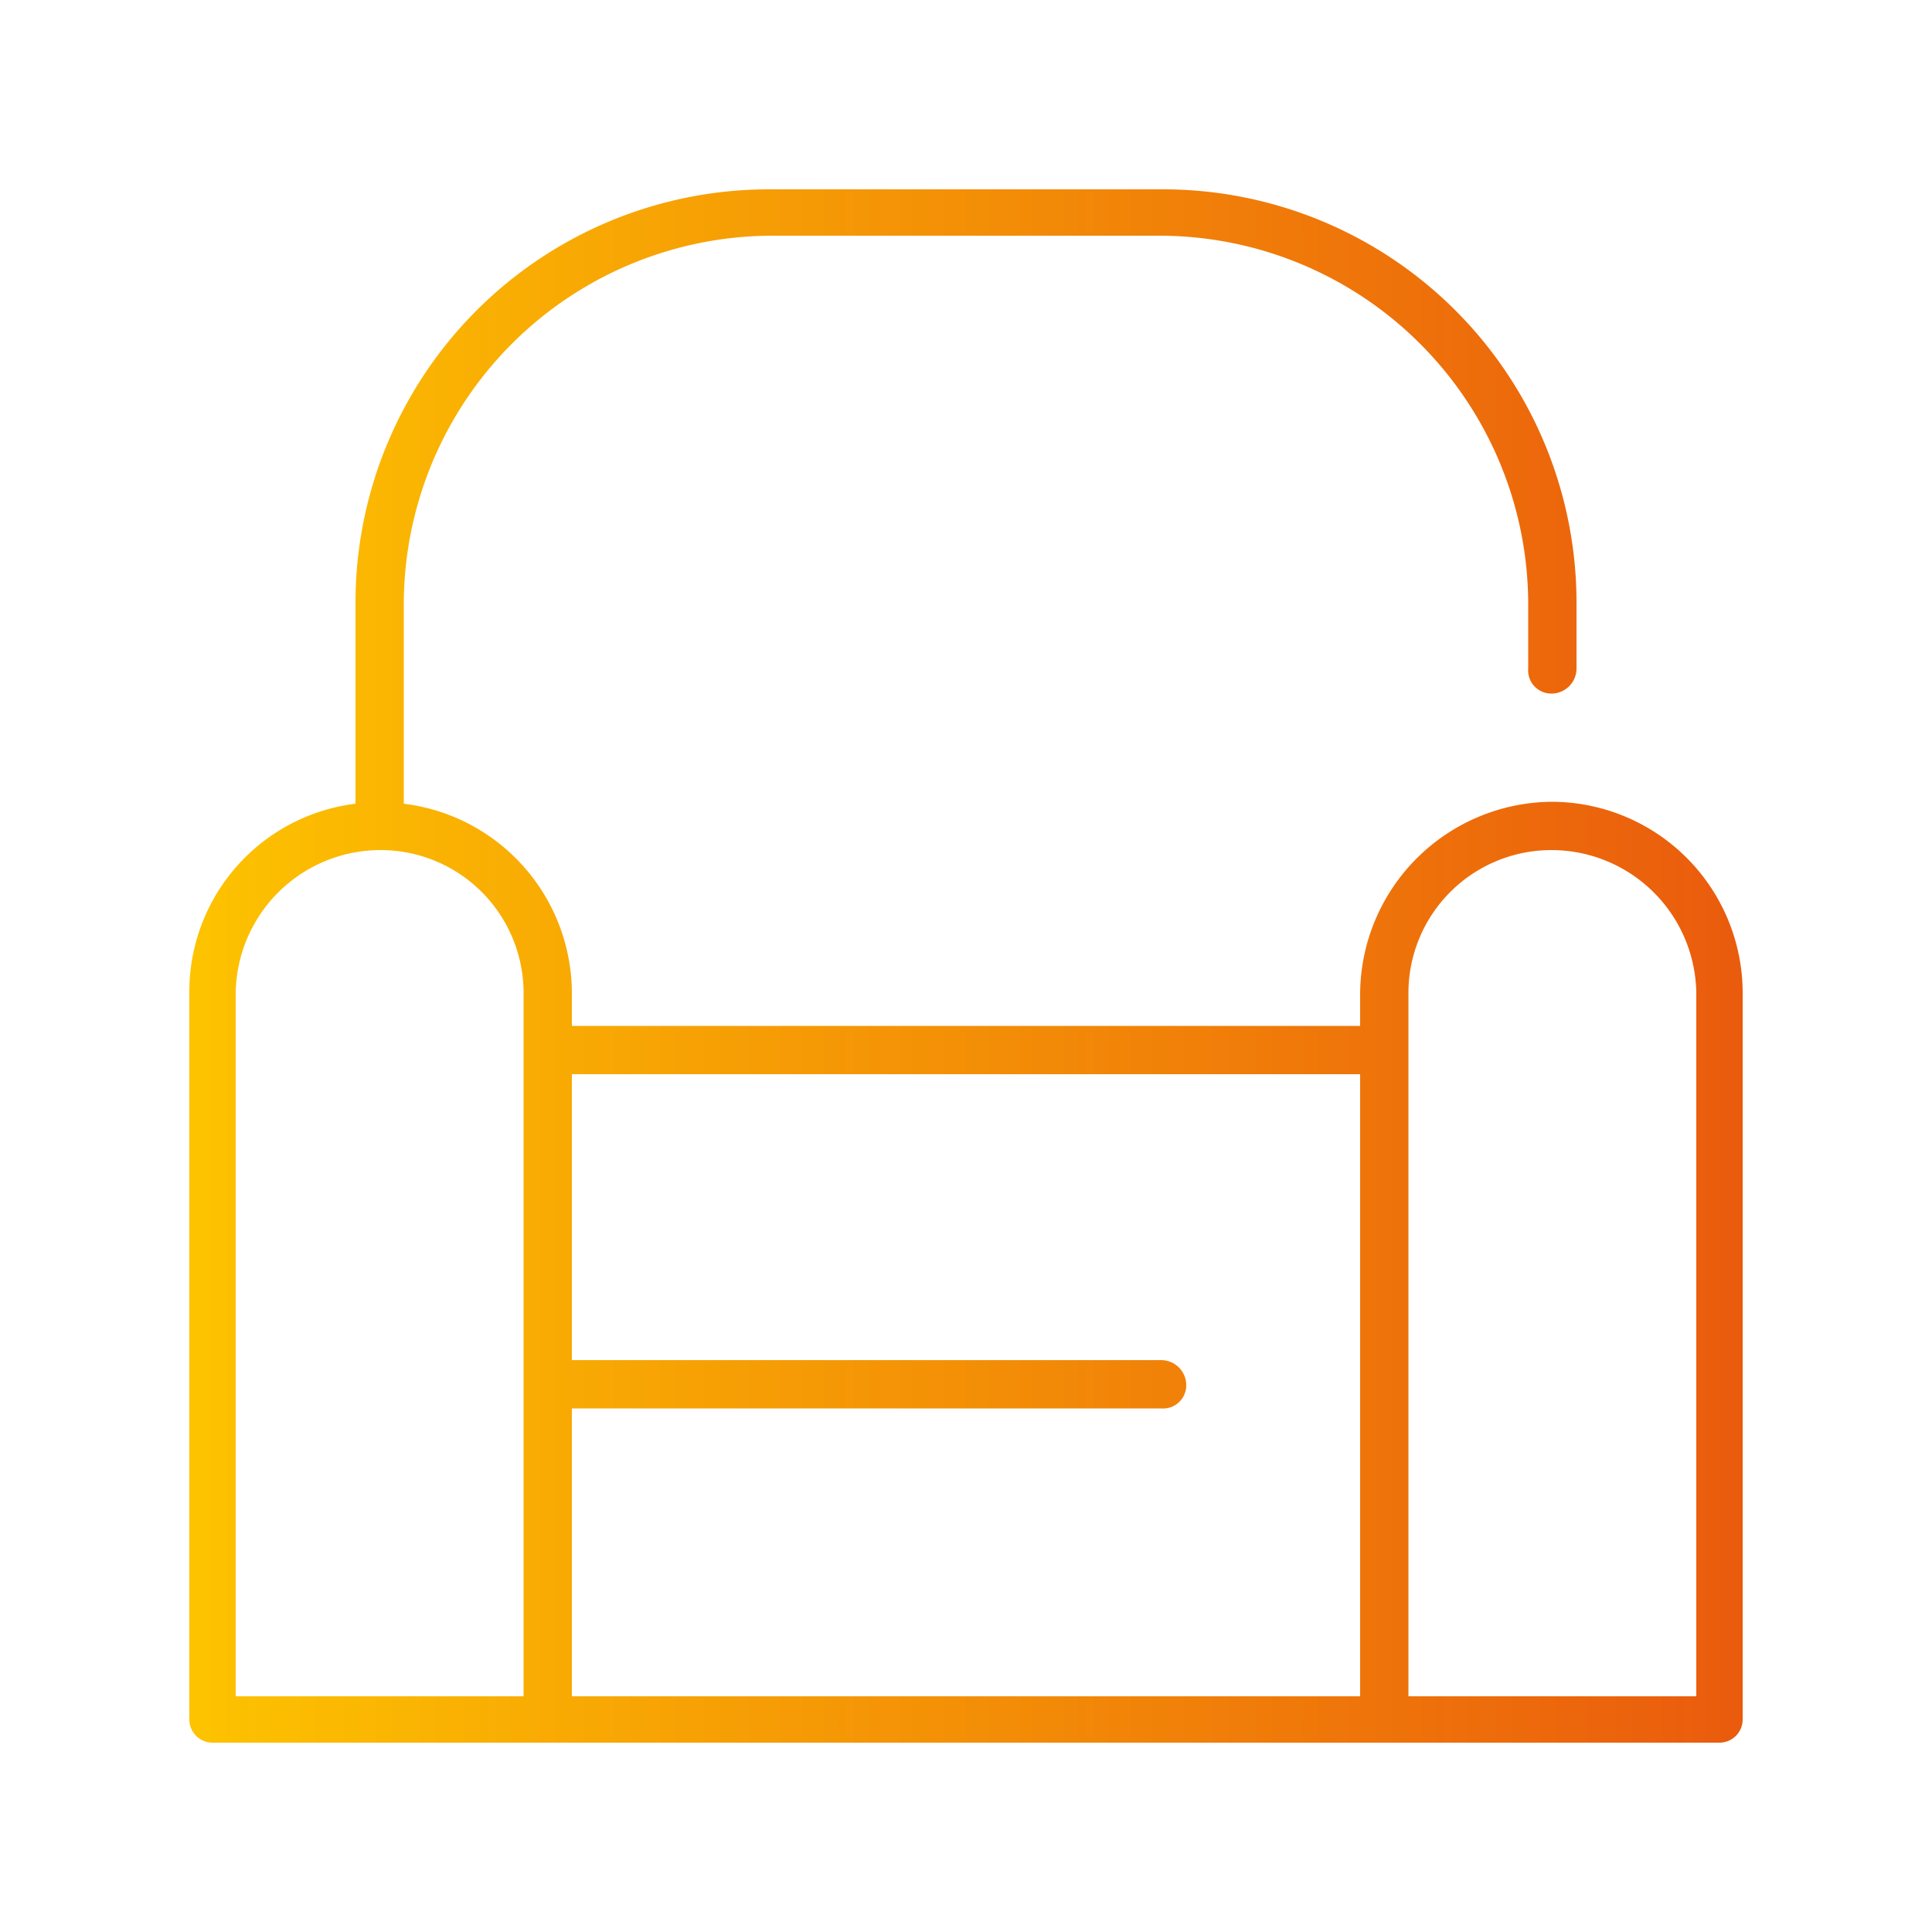 <svg id="Layer_1" data-name="Layer 1" xmlns="http://www.w3.org/2000/svg" xmlns:xlink="http://www.w3.org/1999/xlink" viewBox="0 0 100 100"><defs><linearGradient id="New_Gradient_Swatch" x1="9.75" y1="50" x2="90.25" y2="50" gradientUnits="userSpaceOnUse"><stop offset="0" stop-color="#fdc300"/><stop offset="1" stop-color="#ea5b0d"/></linearGradient></defs><title>Acea_icone_for-btl</title><path d="M80.3,41.5a10,10,0,0,0-9.9,9.9v1.7H29.6V51.4a9.9,9.9,0,0,0-8.7-9.8V31.2a19.1,19.1,0,0,1,19-19H60.1a19.1,19.1,0,0,1,19,19v3.4a1.2,1.2,0,0,0,1.2,1.3,1.3,1.3,0,0,0,1.3-1.3V31.2A21.4,21.4,0,0,0,60.1,9.8H39.9A21.4,21.4,0,0,0,18.4,31.2V41.6a9.8,9.8,0,0,0-8.6,9.8V89A1.2,1.2,0,0,0,11,90.2H89A1.2,1.2,0,0,0,90.2,89V51.4A9.9,9.9,0,0,0,80.3,41.5ZM12.2,51.4A7.5,7.5,0,0,1,19.7,44a7.4,7.4,0,0,1,7.4,7.4V87.8H12.2ZM29.6,72.9H60.1a1.2,1.2,0,0,0,1.3-1.2,1.3,1.3,0,0,0-1.3-1.3H29.6V55.6H70.4V87.8H29.6ZM87.8,87.8H72.9V51.4A7.4,7.4,0,0,1,80.3,44a7.5,7.5,0,0,1,7.5,7.4Z" style="fill:url(#New_Gradient_Swatch)"/></svg>